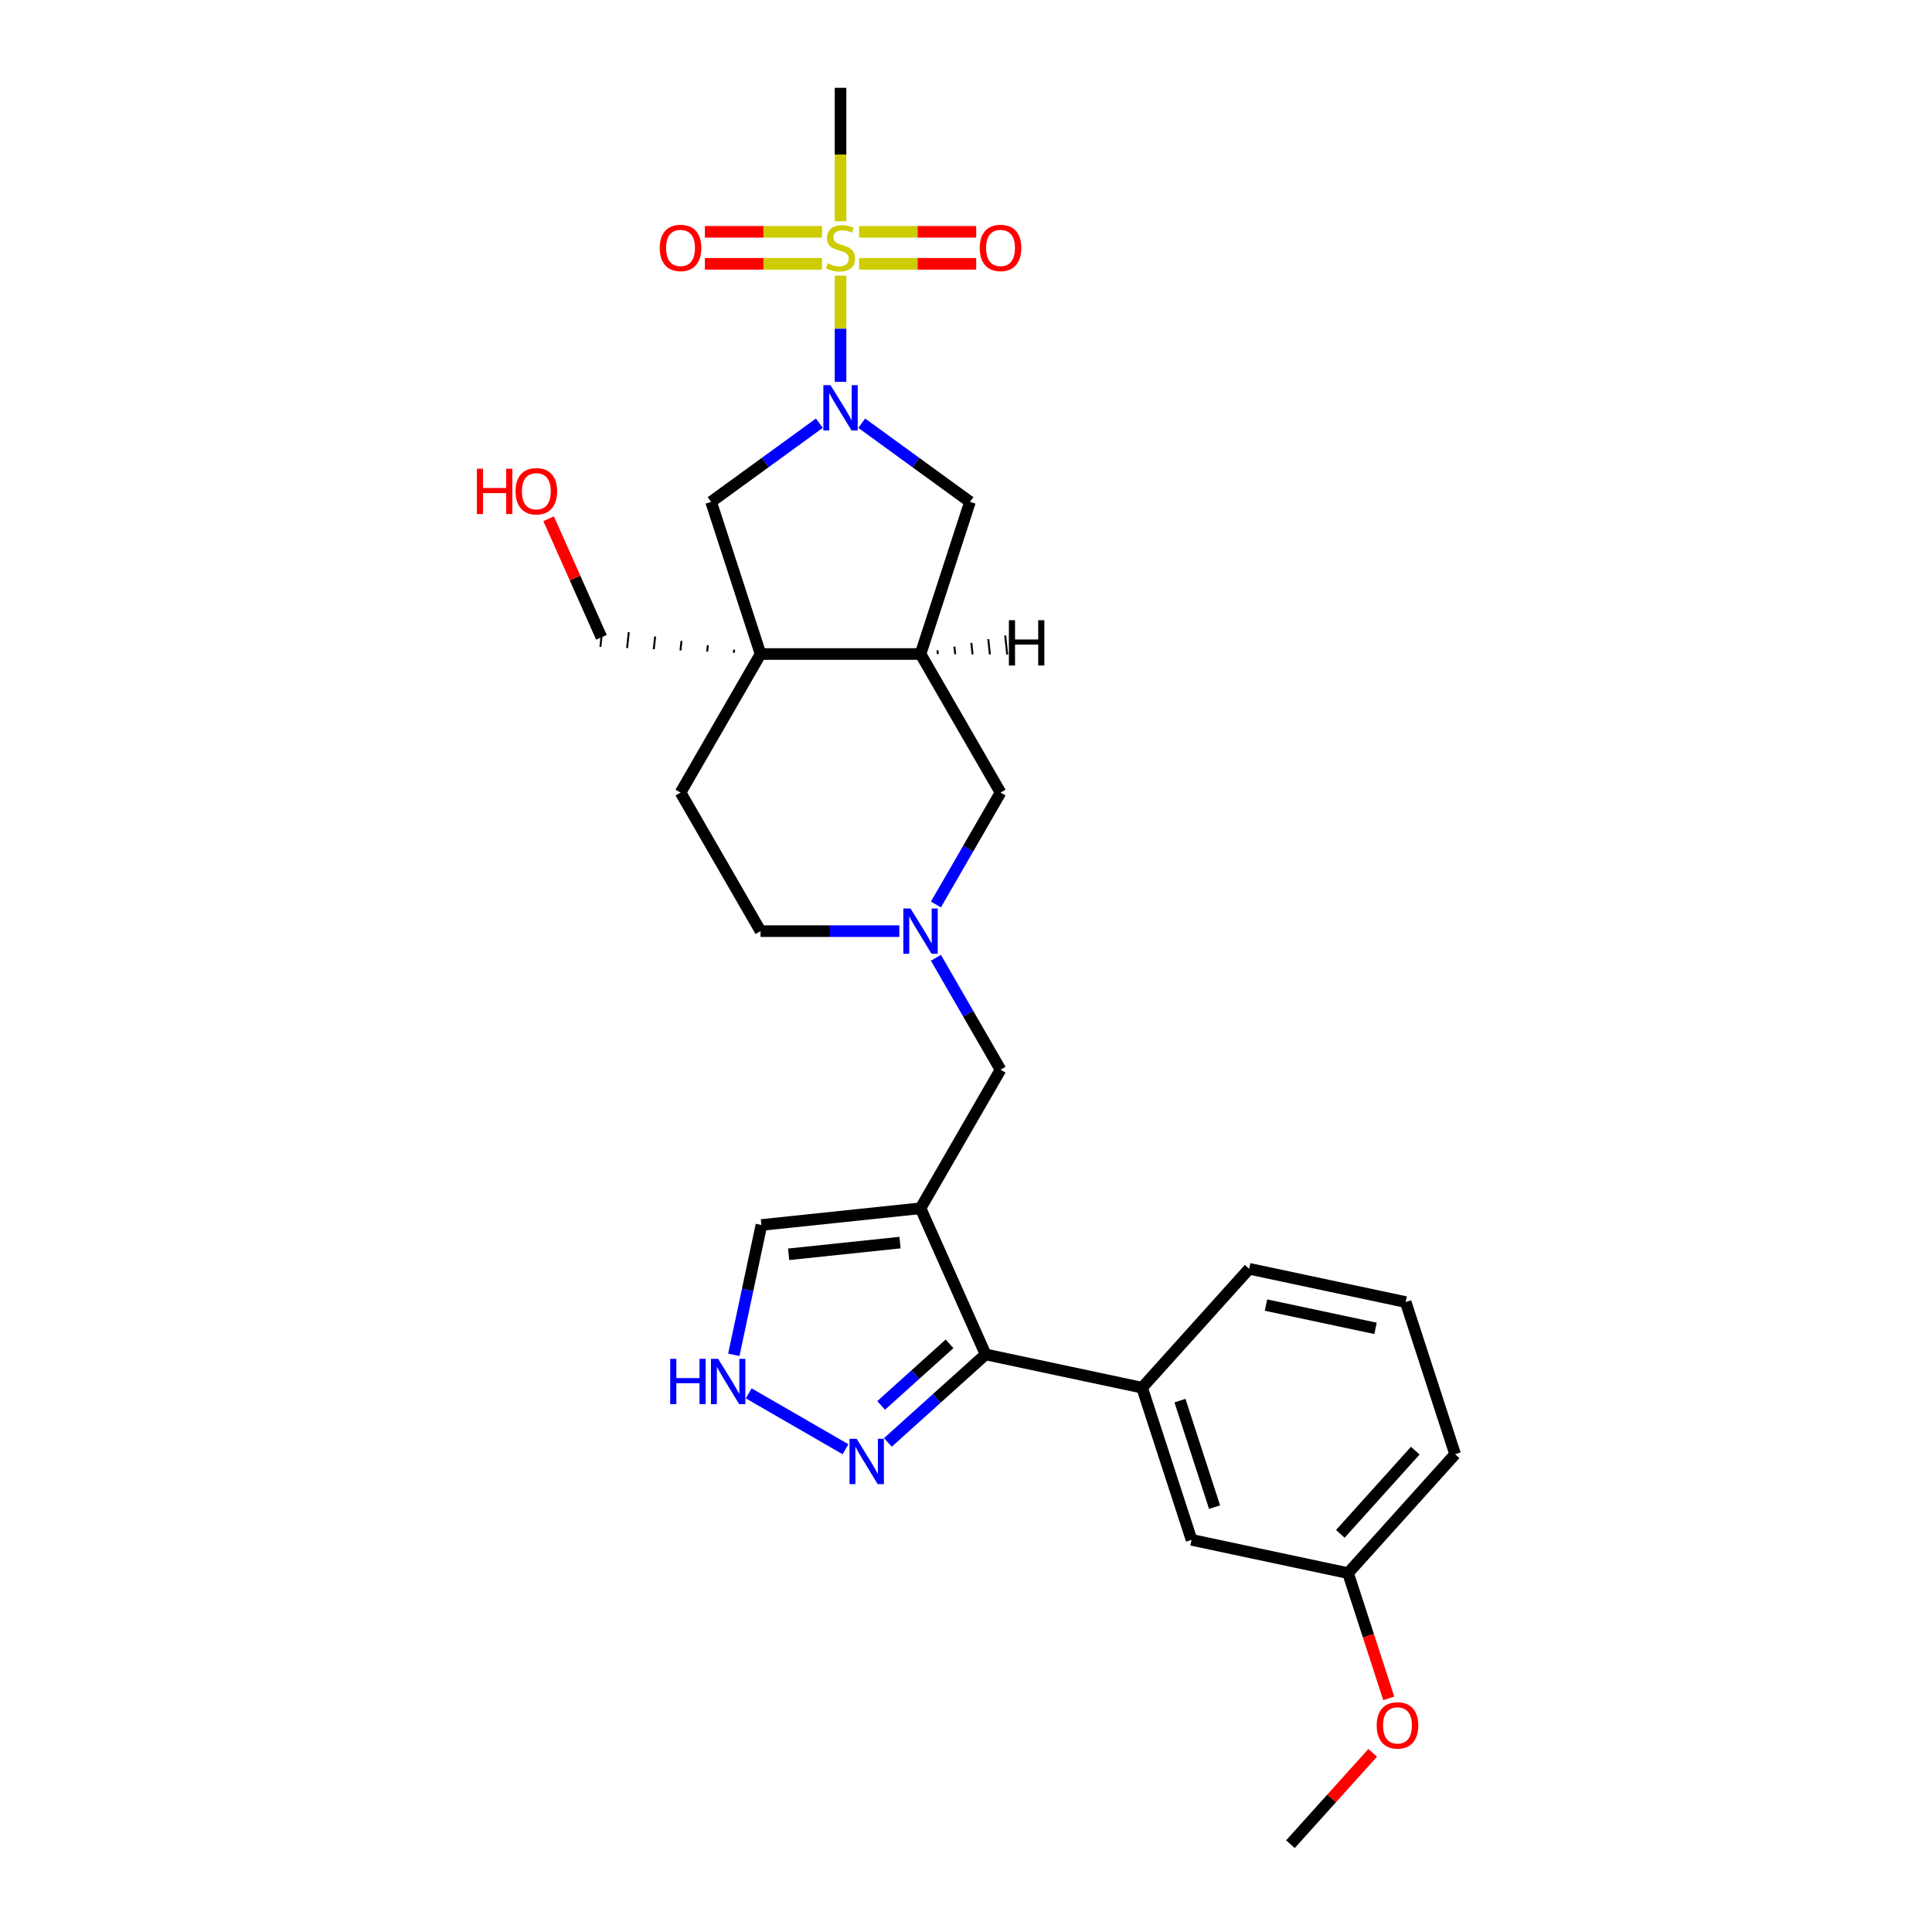 <?xml version='1.0' encoding='iso-8859-1'?>
<svg version='1.1' baseProfile='full'
              xmlns='http://www.w3.org/2000/svg'
                      xmlns:rdkit='http://www.rdkit.org/xml'
                      xmlns:xlink='http://www.w3.org/1999/xlink'
                  xml:space='preserve'
width='1000px' height='1000px' viewBox='0 0 1000 1000'>
<!-- END OF HEADER -->
<rect style='opacity:1.0;fill:#FFFFFF;stroke:none' width='1000' height='1000' x='0' y='0'> </rect>
<path class='bond-0' d='M 435.061,142.661 L 435.061,170.153' style='fill:none;fill-rule:evenodd;stroke:#CCCC00;stroke-width:6px;stroke-linecap:butt;stroke-linejoin:miter;stroke-opacity:1' />
<path class='bond-0' d='M 435.061,170.153 L 435.061,197.645' style='fill:none;fill-rule:evenodd;stroke:#0000FF;stroke-width:6px;stroke-linecap:butt;stroke-linejoin:miter;stroke-opacity:1' />
<path class='bond-14' d='M 425.471,119.987 L 395.157,119.987' style='fill:none;fill-rule:evenodd;stroke:#CCCC00;stroke-width:6px;stroke-linecap:butt;stroke-linejoin:miter;stroke-opacity:1' />
<path class='bond-14' d='M 395.157,119.987 L 364.844,119.987' style='fill:none;fill-rule:evenodd;stroke:#FF0000;stroke-width:6px;stroke-linecap:butt;stroke-linejoin:miter;stroke-opacity:1' />
<path class='bond-14' d='M 425.471,136.549 L 395.157,136.549' style='fill:none;fill-rule:evenodd;stroke:#CCCC00;stroke-width:6px;stroke-linecap:butt;stroke-linejoin:miter;stroke-opacity:1' />
<path class='bond-14' d='M 395.157,136.549 L 364.844,136.549' style='fill:none;fill-rule:evenodd;stroke:#FF0000;stroke-width:6px;stroke-linecap:butt;stroke-linejoin:miter;stroke-opacity:1' />
<path class='bond-15' d='M 444.651,136.549 L 474.964,136.549' style='fill:none;fill-rule:evenodd;stroke:#CCCC00;stroke-width:6px;stroke-linecap:butt;stroke-linejoin:miter;stroke-opacity:1' />
<path class='bond-15' d='M 474.964,136.549 L 505.278,136.549' style='fill:none;fill-rule:evenodd;stroke:#FF0000;stroke-width:6px;stroke-linecap:butt;stroke-linejoin:miter;stroke-opacity:1' />
<path class='bond-15' d='M 444.651,119.987 L 474.964,119.987' style='fill:none;fill-rule:evenodd;stroke:#CCCC00;stroke-width:6px;stroke-linecap:butt;stroke-linejoin:miter;stroke-opacity:1' />
<path class='bond-15' d='M 474.964,119.987 L 505.278,119.987' style='fill:none;fill-rule:evenodd;stroke:#FF0000;stroke-width:6px;stroke-linecap:butt;stroke-linejoin:miter;stroke-opacity:1' />
<path class='bond-19' d='M 435.061,114.504 L 435.061,79.98' style='fill:none;fill-rule:evenodd;stroke:#CCCC00;stroke-width:6px;stroke-linecap:butt;stroke-linejoin:miter;stroke-opacity:1' />
<path class='bond-19' d='M 435.061,79.98 L 435.061,45.455' style='fill:none;fill-rule:evenodd;stroke:#000000;stroke-width:6px;stroke-linecap:butt;stroke-linejoin:miter;stroke-opacity:1' />
<path class='bond-7' d='M 424.096,219.048 L 396.08,239.403' style='fill:none;fill-rule:evenodd;stroke:#0000FF;stroke-width:6px;stroke-linecap:butt;stroke-linejoin:miter;stroke-opacity:1' />
<path class='bond-7' d='M 396.08,239.403 L 368.063,259.758' style='fill:none;fill-rule:evenodd;stroke:#000000;stroke-width:6px;stroke-linecap:butt;stroke-linejoin:miter;stroke-opacity:1' />
<path class='bond-8' d='M 446.025,219.048 L 474.042,239.403' style='fill:none;fill-rule:evenodd;stroke:#0000FF;stroke-width:6px;stroke-linecap:butt;stroke-linejoin:miter;stroke-opacity:1' />
<path class='bond-8' d='M 474.042,239.403 L 502.058,259.758' style='fill:none;fill-rule:evenodd;stroke:#000000;stroke-width:6px;stroke-linecap:butt;stroke-linejoin:miter;stroke-opacity:1' />
<path class='bond-1' d='M 476.468,625.393 L 517.874,553.674' style='fill:none;fill-rule:evenodd;stroke:#000000;stroke-width:6px;stroke-linecap:butt;stroke-linejoin:miter;stroke-opacity:1' />
<path class='bond-3' d='M 476.468,625.393 L 510.151,701.047' style='fill:none;fill-rule:evenodd;stroke:#000000;stroke-width:6px;stroke-linecap:butt;stroke-linejoin:miter;stroke-opacity:1' />
<path class='bond-12' d='M 476.468,625.393 L 394.108,634.049' style='fill:none;fill-rule:evenodd;stroke:#000000;stroke-width:6px;stroke-linecap:butt;stroke-linejoin:miter;stroke-opacity:1' />
<path class='bond-12' d='M 465.845,643.163 L 408.193,649.223' style='fill:none;fill-rule:evenodd;stroke:#000000;stroke-width:6px;stroke-linecap:butt;stroke-linejoin:miter;stroke-opacity:1' />
<path class='bond-2' d='M 393.654,338.518 L 368.063,259.758' style='fill:none;fill-rule:evenodd;stroke:#000000;stroke-width:6px;stroke-linecap:butt;stroke-linejoin:miter;stroke-opacity:1' />
<path class='bond-16' d='M 393.654,338.518 L 352.247,410.237' style='fill:none;fill-rule:evenodd;stroke:#000000;stroke-width:6px;stroke-linecap:butt;stroke-linejoin:miter;stroke-opacity:1' />
<path class='bond-20' d='M 380.014,336.252 L 379.841,337.899' style='fill:none;fill-rule:evenodd;stroke:#000000;stroke-width:1.0px;stroke-linecap:butt;stroke-linejoin:miter;stroke-opacity:1' />
<path class='bond-20' d='M 366.374,333.986 L 366.028,337.28' style='fill:none;fill-rule:evenodd;stroke:#000000;stroke-width:1.0px;stroke-linecap:butt;stroke-linejoin:miter;stroke-opacity:1' />
<path class='bond-20' d='M 352.734,331.719 L 352.215,336.661' style='fill:none;fill-rule:evenodd;stroke:#000000;stroke-width:1.0px;stroke-linecap:butt;stroke-linejoin:miter;stroke-opacity:1' />
<path class='bond-20' d='M 339.094,329.453 L 338.401,336.042' style='fill:none;fill-rule:evenodd;stroke:#000000;stroke-width:1.0px;stroke-linecap:butt;stroke-linejoin:miter;stroke-opacity:1' />
<path class='bond-20' d='M 325.454,327.187 L 324.588,335.423' style='fill:none;fill-rule:evenodd;stroke:#000000;stroke-width:1.0px;stroke-linecap:butt;stroke-linejoin:miter;stroke-opacity:1' />
<path class='bond-20' d='M 311.814,324.92 L 310.775,334.804' style='fill:none;fill-rule:evenodd;stroke:#000000;stroke-width:1.0px;stroke-linecap:butt;stroke-linejoin:miter;stroke-opacity:1' />
<path class='bond-28' d='M 393.654,338.518 L 476.468,338.518' style='fill:none;fill-rule:evenodd;stroke:#000000;stroke-width:6px;stroke-linecap:butt;stroke-linejoin:miter;stroke-opacity:1' />
<path class='bond-5' d='M 510.151,701.047 L 484.862,723.817' style='fill:none;fill-rule:evenodd;stroke:#000000;stroke-width:6px;stroke-linecap:butt;stroke-linejoin:miter;stroke-opacity:1' />
<path class='bond-5' d='M 484.862,723.817 L 459.573,746.587' style='fill:none;fill-rule:evenodd;stroke:#0000FF;stroke-width:6px;stroke-linecap:butt;stroke-linejoin:miter;stroke-opacity:1' />
<path class='bond-5' d='M 491.482,695.569 L 473.779,711.508' style='fill:none;fill-rule:evenodd;stroke:#000000;stroke-width:6px;stroke-linecap:butt;stroke-linejoin:miter;stroke-opacity:1' />
<path class='bond-5' d='M 473.779,711.508 L 456.077,727.448' style='fill:none;fill-rule:evenodd;stroke:#0000FF;stroke-width:6px;stroke-linecap:butt;stroke-linejoin:miter;stroke-opacity:1' />
<path class='bond-10' d='M 510.151,701.047 L 591.155,718.265' style='fill:none;fill-rule:evenodd;stroke:#000000;stroke-width:6px;stroke-linecap:butt;stroke-linejoin:miter;stroke-opacity:1' />
<path class='bond-4' d='M 476.468,338.518 L 502.058,259.758' style='fill:none;fill-rule:evenodd;stroke:#000000;stroke-width:6px;stroke-linecap:butt;stroke-linejoin:miter;stroke-opacity:1' />
<path class='bond-13' d='M 476.468,338.518 L 517.874,410.237' style='fill:none;fill-rule:evenodd;stroke:#000000;stroke-width:6px;stroke-linecap:butt;stroke-linejoin:miter;stroke-opacity:1' />
<path class='bond-32' d='M 485.442,338.574 L 485.234,336.598' style='fill:none;fill-rule:evenodd;stroke:#000000;stroke-width:1.0px;stroke-linecap:butt;stroke-linejoin:miter;stroke-opacity:1' />
<path class='bond-32' d='M 494.416,338.63 L 494,334.677' style='fill:none;fill-rule:evenodd;stroke:#000000;stroke-width:1.0px;stroke-linecap:butt;stroke-linejoin:miter;stroke-opacity:1' />
<path class='bond-32' d='M 503.39,338.686 L 502.766,332.757' style='fill:none;fill-rule:evenodd;stroke:#000000;stroke-width:1.0px;stroke-linecap:butt;stroke-linejoin:miter;stroke-opacity:1' />
<path class='bond-32' d='M 512.364,338.743 L 511.533,330.836' style='fill:none;fill-rule:evenodd;stroke:#000000;stroke-width:1.0px;stroke-linecap:butt;stroke-linejoin:miter;stroke-opacity:1' />
<path class='bond-32' d='M 521.338,338.799 L 520.299,328.915' style='fill:none;fill-rule:evenodd;stroke:#000000;stroke-width:1.0px;stroke-linecap:butt;stroke-linejoin:miter;stroke-opacity:1' />
<path class='bond-30' d='M 437.644,750.129 L 387.538,721.201' style='fill:none;fill-rule:evenodd;stroke:#0000FF;stroke-width:6px;stroke-linecap:butt;stroke-linejoin:miter;stroke-opacity:1' />
<path class='bond-6' d='M 484.433,468.159 L 501.154,439.198' style='fill:none;fill-rule:evenodd;stroke:#0000FF;stroke-width:6px;stroke-linecap:butt;stroke-linejoin:miter;stroke-opacity:1' />
<path class='bond-6' d='M 501.154,439.198 L 517.874,410.237' style='fill:none;fill-rule:evenodd;stroke:#000000;stroke-width:6px;stroke-linecap:butt;stroke-linejoin:miter;stroke-opacity:1' />
<path class='bond-11' d='M 484.433,495.752 L 501.154,524.713' style='fill:none;fill-rule:evenodd;stroke:#0000FF;stroke-width:6px;stroke-linecap:butt;stroke-linejoin:miter;stroke-opacity:1' />
<path class='bond-11' d='M 501.154,524.713 L 517.874,553.674' style='fill:none;fill-rule:evenodd;stroke:#000000;stroke-width:6px;stroke-linecap:butt;stroke-linejoin:miter;stroke-opacity:1' />
<path class='bond-29' d='M 465.503,481.956 L 429.579,481.956' style='fill:none;fill-rule:evenodd;stroke:#0000FF;stroke-width:6px;stroke-linecap:butt;stroke-linejoin:miter;stroke-opacity:1' />
<path class='bond-29' d='M 429.579,481.956 L 393.654,481.956' style='fill:none;fill-rule:evenodd;stroke:#000000;stroke-width:6px;stroke-linecap:butt;stroke-linejoin:miter;stroke-opacity:1' />
<path class='bond-9' d='M 379.823,701.256 L 386.965,667.653' style='fill:none;fill-rule:evenodd;stroke:#0000FF;stroke-width:6px;stroke-linecap:butt;stroke-linejoin:miter;stroke-opacity:1' />
<path class='bond-9' d='M 386.965,667.653 L 394.108,634.049' style='fill:none;fill-rule:evenodd;stroke:#000000;stroke-width:6px;stroke-linecap:butt;stroke-linejoin:miter;stroke-opacity:1' />
<path class='bond-17' d='M 591.155,718.265 L 616.746,797.025' style='fill:none;fill-rule:evenodd;stroke:#000000;stroke-width:6px;stroke-linecap:butt;stroke-linejoin:miter;stroke-opacity:1' />
<path class='bond-17' d='M 610.745,724.96 L 628.659,780.093' style='fill:none;fill-rule:evenodd;stroke:#000000;stroke-width:6px;stroke-linecap:butt;stroke-linejoin:miter;stroke-opacity:1' />
<path class='bond-22' d='M 591.155,718.265 L 646.568,656.722' style='fill:none;fill-rule:evenodd;stroke:#000000;stroke-width:6px;stroke-linecap:butt;stroke-linejoin:miter;stroke-opacity:1' />
<path class='bond-18' d='M 352.247,410.237 L 393.654,481.956' style='fill:none;fill-rule:evenodd;stroke:#000000;stroke-width:6px;stroke-linecap:butt;stroke-linejoin:miter;stroke-opacity:1' />
<path class='bond-21' d='M 616.746,797.025 L 697.749,814.243' style='fill:none;fill-rule:evenodd;stroke:#000000;stroke-width:6px;stroke-linecap:butt;stroke-linejoin:miter;stroke-opacity:1' />
<path class='bond-24' d='M 311.294,329.862 L 297.635,299.182' style='fill:none;fill-rule:evenodd;stroke:#000000;stroke-width:6px;stroke-linecap:butt;stroke-linejoin:miter;stroke-opacity:1' />
<path class='bond-24' d='M 297.635,299.182 L 283.975,268.502' style='fill:none;fill-rule:evenodd;stroke:#FF0000;stroke-width:6px;stroke-linecap:butt;stroke-linejoin:miter;stroke-opacity:1' />
<path class='bond-23' d='M 697.749,814.243 L 708.282,846.658' style='fill:none;fill-rule:evenodd;stroke:#000000;stroke-width:6px;stroke-linecap:butt;stroke-linejoin:miter;stroke-opacity:1' />
<path class='bond-23' d='M 708.282,846.658 L 718.814,879.074' style='fill:none;fill-rule:evenodd;stroke:#FF0000;stroke-width:6px;stroke-linecap:butt;stroke-linejoin:miter;stroke-opacity:1' />
<path class='bond-31' d='M 697.749,814.243 L 753.162,752.7' style='fill:none;fill-rule:evenodd;stroke:#000000;stroke-width:6px;stroke-linecap:butt;stroke-linejoin:miter;stroke-opacity:1' />
<path class='bond-31' d='M 693.753,793.929 L 732.542,750.849' style='fill:none;fill-rule:evenodd;stroke:#000000;stroke-width:6px;stroke-linecap:butt;stroke-linejoin:miter;stroke-opacity:1' />
<path class='bond-25' d='M 646.568,656.722 L 727.572,673.94' style='fill:none;fill-rule:evenodd;stroke:#000000;stroke-width:6px;stroke-linecap:butt;stroke-linejoin:miter;stroke-opacity:1' />
<path class='bond-25' d='M 655.275,675.506 L 711.977,687.558' style='fill:none;fill-rule:evenodd;stroke:#000000;stroke-width:6px;stroke-linecap:butt;stroke-linejoin:miter;stroke-opacity:1' />
<path class='bond-27' d='M 710.504,907.259 L 689.216,930.902' style='fill:none;fill-rule:evenodd;stroke:#FF0000;stroke-width:6px;stroke-linecap:butt;stroke-linejoin:miter;stroke-opacity:1' />
<path class='bond-27' d='M 689.216,930.902 L 667.927,954.545' style='fill:none;fill-rule:evenodd;stroke:#000000;stroke-width:6px;stroke-linecap:butt;stroke-linejoin:miter;stroke-opacity:1' />
<path class='bond-26' d='M 727.572,673.94 L 753.162,752.7' style='fill:none;fill-rule:evenodd;stroke:#000000;stroke-width:6px;stroke-linecap:butt;stroke-linejoin:miter;stroke-opacity:1' />
<path  class='atom-0' d='M 428.436 136.318
Q 428.701 136.417, 429.794 136.881
Q 430.887 137.344, 432.08 137.643
Q 433.305 137.908, 434.498 137.908
Q 436.717 137.908, 438.009 136.848
Q 439.301 135.754, 439.301 133.866
Q 439.301 132.574, 438.638 131.779
Q 438.009 130.984, 437.015 130.554
Q 436.022 130.123, 434.365 129.626
Q 432.278 128.997, 431.02 128.401
Q 429.794 127.804, 428.9 126.546
Q 428.038 125.287, 428.038 123.167
Q 428.038 120.219, 430.026 118.397
Q 432.047 116.575, 436.022 116.575
Q 438.738 116.575, 441.819 117.867
L 441.057 120.417
Q 438.241 119.258, 436.121 119.258
Q 433.835 119.258, 432.577 120.219
Q 431.318 121.146, 431.351 122.769
Q 431.351 124.028, 431.98 124.79
Q 432.643 125.552, 433.57 125.982
Q 434.531 126.413, 436.121 126.91
Q 438.241 127.572, 439.5 128.235
Q 440.759 128.897, 441.653 130.256
Q 442.58 131.581, 442.58 133.866
Q 442.58 137.113, 440.394 138.868
Q 438.241 140.591, 434.63 140.591
Q 432.543 140.591, 430.953 140.127
Q 429.396 139.696, 427.541 138.934
L 428.436 136.318
' fill='#CCCC00'/>
<path  class='atom-1' d='M 429.877 199.355
L 437.562 211.777
Q 438.324 213.003, 439.549 215.222
Q 440.775 217.442, 440.841 217.574
L 440.841 199.355
L 443.955 199.355
L 443.955 222.808
L 440.742 222.808
L 432.494 209.227
Q 431.533 207.636, 430.506 205.815
Q 429.512 203.993, 429.214 203.43
L 429.214 222.808
L 426.167 222.808
L 426.167 199.355
L 429.877 199.355
' fill='#0000FF'/>
<path  class='atom-6' d='M 443.424 744.733
L 451.11 757.155
Q 451.871 758.381, 453.097 760.6
Q 454.323 762.82, 454.389 762.952
L 454.389 744.733
L 457.503 744.733
L 457.503 768.186
L 454.29 768.186
L 446.041 754.605
Q 445.081 753.015, 444.054 751.193
Q 443.06 749.371, 442.762 748.808
L 442.762 768.186
L 439.714 768.186
L 439.714 744.733
L 443.424 744.733
' fill='#0000FF'/>
<path  class='atom-7' d='M 471.284 470.229
L 478.969 482.651
Q 479.731 483.877, 480.956 486.096
Q 482.182 488.316, 482.248 488.448
L 482.248 470.229
L 485.362 470.229
L 485.362 493.682
L 482.149 493.682
L 473.9 480.101
Q 472.94 478.511, 471.913 476.689
Q 470.919 474.867, 470.621 474.304
L 470.621 493.682
L 467.574 493.682
L 467.574 470.229
L 471.284 470.229
' fill='#0000FF'/>
<path  class='atom-10' d='M 346.895 703.327
L 350.075 703.327
L 350.075 713.297
L 362.066 713.297
L 362.066 703.327
L 365.246 703.327
L 365.246 726.779
L 362.066 726.779
L 362.066 715.947
L 350.075 715.947
L 350.075 726.779
L 346.895 726.779
L 346.895 703.327
' fill='#0000FF'/>
<path  class='atom-10' d='M 371.706 703.327
L 379.391 715.749
Q 380.153 716.974, 381.378 719.194
Q 382.604 721.413, 382.67 721.546
L 382.67 703.327
L 385.784 703.327
L 385.784 726.779
L 382.571 726.779
L 374.323 713.198
Q 373.362 711.608, 372.335 709.786
Q 371.341 707.964, 371.043 707.401
L 371.043 726.779
L 367.996 726.779
L 367.996 703.327
L 371.706 703.327
' fill='#0000FF'/>
<path  class='atom-15' d='M 341.482 128.334
Q 341.482 122.703, 344.264 119.556
Q 347.047 116.409, 352.247 116.409
Q 357.448 116.409, 360.231 119.556
Q 363.013 122.703, 363.013 128.334
Q 363.013 134.032, 360.198 137.278
Q 357.382 140.491, 352.247 140.491
Q 347.08 140.491, 344.264 137.278
Q 341.482 134.065, 341.482 128.334
M 352.247 137.841
Q 355.825 137.841, 357.746 135.456
Q 359.701 133.038, 359.701 128.334
Q 359.701 123.73, 357.746 121.411
Q 355.825 119.059, 352.247 119.059
Q 348.67 119.059, 346.716 121.378
Q 344.794 123.697, 344.794 128.334
Q 344.794 133.071, 346.716 135.456
Q 348.67 137.841, 352.247 137.841
' fill='#FF0000'/>
<path  class='atom-16' d='M 507.109 128.334
Q 507.109 122.703, 509.891 119.556
Q 512.674 116.409, 517.874 116.409
Q 523.075 116.409, 525.858 119.556
Q 528.64 122.703, 528.64 128.334
Q 528.64 134.032, 525.825 137.278
Q 523.009 140.491, 517.874 140.491
Q 512.707 140.491, 509.891 137.278
Q 507.109 134.065, 507.109 128.334
M 517.874 137.841
Q 521.452 137.841, 523.373 135.456
Q 525.328 133.038, 525.328 128.334
Q 525.328 123.73, 523.373 121.411
Q 521.452 119.059, 517.874 119.059
Q 514.297 119.059, 512.342 121.378
Q 510.421 123.697, 510.421 128.334
Q 510.421 133.071, 512.342 135.456
Q 514.297 137.841, 517.874 137.841
' fill='#FF0000'/>
<path  class='atom-24' d='M 712.574 893.069
Q 712.574 887.438, 715.357 884.291
Q 718.139 881.144, 723.34 881.144
Q 728.541 881.144, 731.323 884.291
Q 734.106 887.438, 734.106 893.069
Q 734.106 898.767, 731.29 902.013
Q 728.475 905.226, 723.34 905.226
Q 718.173 905.226, 715.357 902.013
Q 712.574 898.8, 712.574 893.069
M 723.34 902.576
Q 726.918 902.576, 728.839 900.191
Q 730.793 897.773, 730.793 893.069
Q 730.793 888.465, 728.839 886.146
Q 726.918 883.794, 723.34 883.794
Q 719.763 883.794, 717.808 886.113
Q 715.887 888.432, 715.887 893.069
Q 715.887 897.806, 717.808 900.191
Q 719.763 902.576, 723.34 902.576
' fill='#FF0000'/>
<path  class='atom-25' d='M 246.838 242.614
L 250.018 242.614
L 250.018 252.585
L 262.009 252.585
L 262.009 242.614
L 265.189 242.614
L 265.189 266.067
L 262.009 266.067
L 262.009 255.235
L 250.018 255.235
L 250.018 266.067
L 246.838 266.067
L 246.838 242.614
' fill='#FF0000'/>
<path  class='atom-25' d='M 266.845 254.274
Q 266.845 248.643, 269.628 245.496
Q 272.41 242.349, 277.611 242.349
Q 282.812 242.349, 285.594 245.496
Q 288.377 248.643, 288.377 254.274
Q 288.377 259.972, 285.561 263.218
Q 282.746 266.431, 277.611 266.431
Q 272.444 266.431, 269.628 263.218
Q 266.845 260.005, 266.845 254.274
M 277.611 263.781
Q 281.189 263.781, 283.11 261.396
Q 285.064 258.978, 285.064 254.274
Q 285.064 249.67, 283.11 247.351
Q 281.189 244.999, 277.611 244.999
Q 274.034 244.999, 272.079 247.318
Q 270.158 249.637, 270.158 254.274
Q 270.158 259.011, 272.079 261.396
Q 274.034 263.781, 277.611 263.781
' fill='#FF0000'/>
<path  class='atom-29' d='M 522.198 321.021
L 525.379 321.021
L 525.379 330.992
L 537.37 330.992
L 537.37 321.021
L 540.55 321.021
L 540.55 344.474
L 537.37 344.474
L 537.37 333.642
L 525.379 333.642
L 525.379 344.474
L 522.198 344.474
L 522.198 321.021
' fill='#000000'/>
</svg>
